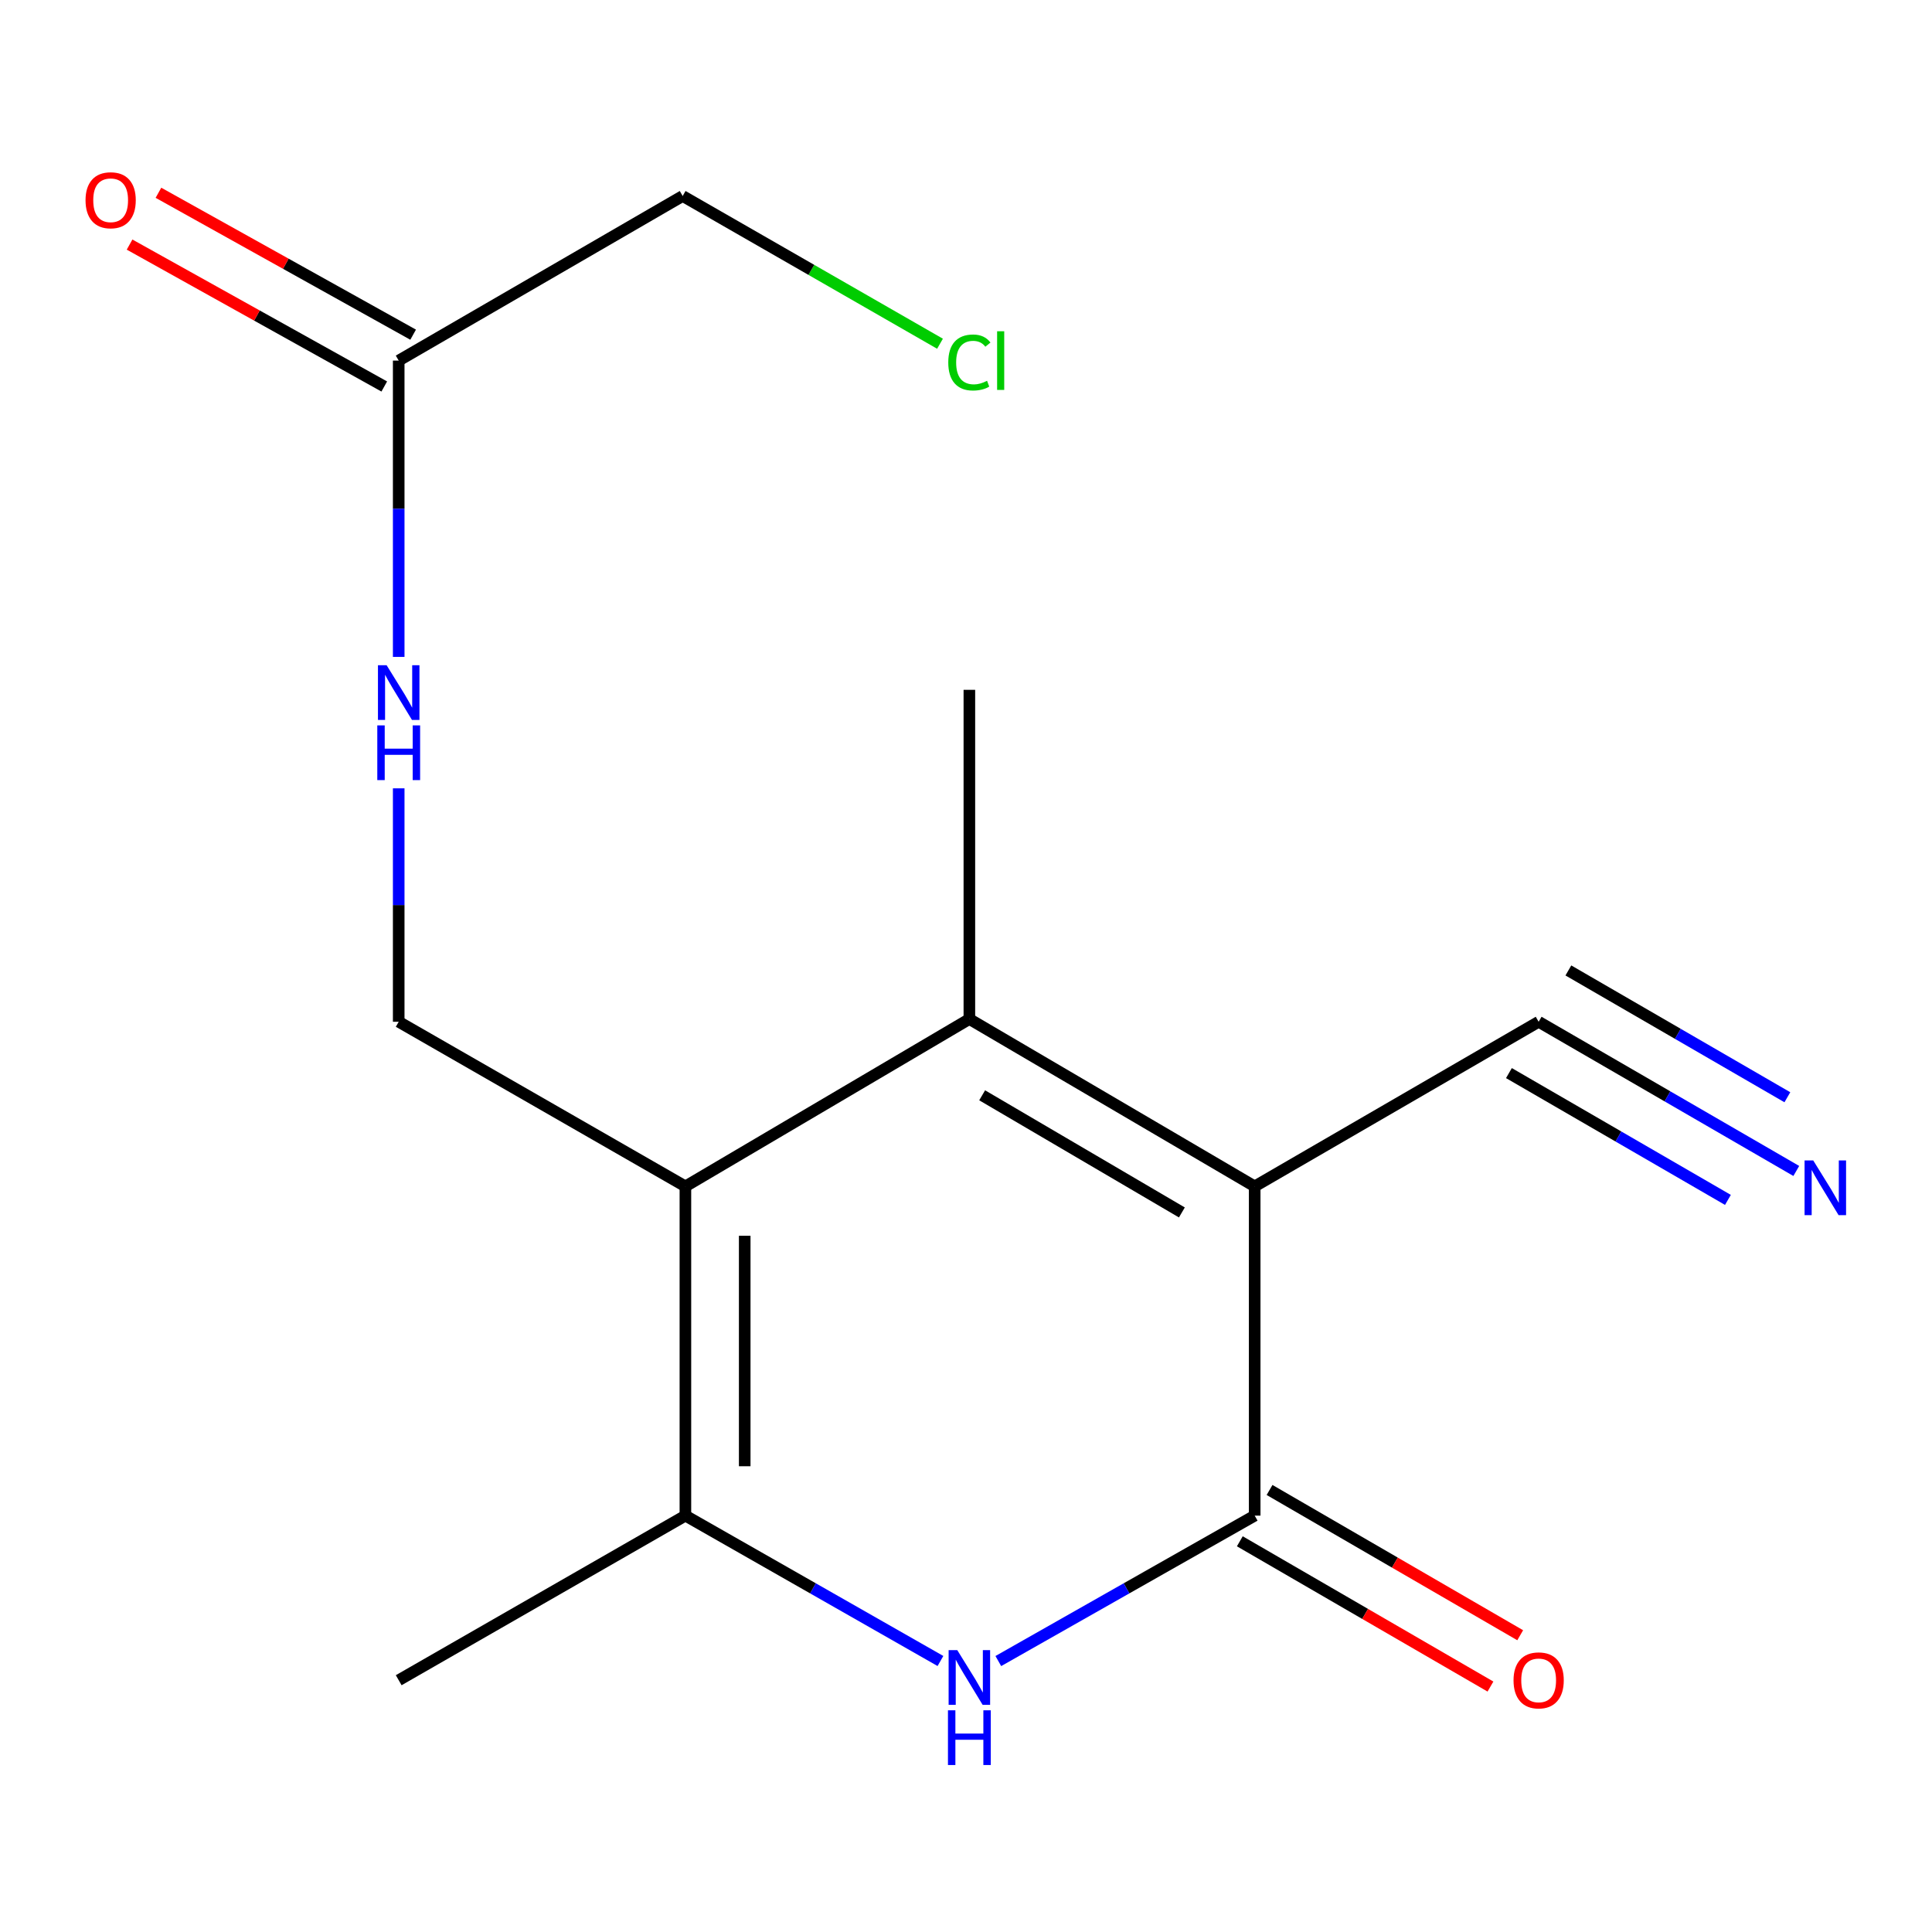 <?xml version='1.0' encoding='iso-8859-1'?>
<svg version='1.1' baseProfile='full'
              xmlns='http://www.w3.org/2000/svg'
                      xmlns:rdkit='http://www.rdkit.org/xml'
                      xmlns:xlink='http://www.w3.org/1999/xlink'
                  xml:space='preserve'
width='1000px' height='1000px' viewBox='0 0 1000 1000'>
<!-- END OF HEADER -->
<rect style='opacity:1.0;fill:#FFFFFF;stroke:none' width='1000' height='1000' x='0' y='0'> </rect>
<path class='bond-1' d='M 649.423,614.073 L 501.744,527.45' style='fill:none;fill-rule:evenodd;stroke:#000000;stroke-width:6px;stroke-linecap:butt;stroke-linejoin:miter;stroke-opacity:1' />
<path class='bond-1' d='M 611.739,627.559 L 508.363,566.924' style='fill:none;fill-rule:evenodd;stroke:#000000;stroke-width:6px;stroke-linecap:butt;stroke-linejoin:miter;stroke-opacity:1' />
<path class='bond-2' d='M 649.423,614.073 L 649.423,784.487' style='fill:none;fill-rule:evenodd;stroke:#000000;stroke-width:6px;stroke-linecap:butt;stroke-linejoin:miter;stroke-opacity:1' />
<path class='bond-5' d='M 649.423,614.073 L 796.403,528.866' style='fill:none;fill-rule:evenodd;stroke:#000000;stroke-width:6px;stroke-linecap:butt;stroke-linejoin:miter;stroke-opacity:1' />
<path class='bond-0' d='M 354.763,614.073 L 501.744,527.45' style='fill:none;fill-rule:evenodd;stroke:#000000;stroke-width:6px;stroke-linecap:butt;stroke-linejoin:miter;stroke-opacity:1' />
<path class='bond-6' d='M 354.763,614.073 L 206.368,528.866' style='fill:none;fill-rule:evenodd;stroke:#000000;stroke-width:6px;stroke-linecap:butt;stroke-linejoin:miter;stroke-opacity:1' />
<path class='bond-16' d='M 354.763,614.073 L 354.763,784.487' style='fill:none;fill-rule:evenodd;stroke:#000000;stroke-width:6px;stroke-linecap:butt;stroke-linejoin:miter;stroke-opacity:1' />
<path class='bond-16' d='M 385.462,639.635 L 385.462,758.925' style='fill:none;fill-rule:evenodd;stroke:#000000;stroke-width:6px;stroke-linecap:butt;stroke-linejoin:miter;stroke-opacity:1' />
<path class='bond-12' d='M 501.744,527.45 L 501.744,357.054' style='fill:none;fill-rule:evenodd;stroke:#000000;stroke-width:6px;stroke-linecap:butt;stroke-linejoin:miter;stroke-opacity:1' />
<path class='bond-3' d='M 649.423,784.487 L 583.076,822.124' style='fill:none;fill-rule:evenodd;stroke:#000000;stroke-width:6px;stroke-linecap:butt;stroke-linejoin:miter;stroke-opacity:1' />
<path class='bond-3' d='M 583.076,822.124 L 516.728,859.761' style='fill:none;fill-rule:evenodd;stroke:#0000FF;stroke-width:6px;stroke-linecap:butt;stroke-linejoin:miter;stroke-opacity:1' />
<path class='bond-10' d='M 641.726,797.767 L 706.592,835.364' style='fill:none;fill-rule:evenodd;stroke:#000000;stroke-width:6px;stroke-linecap:butt;stroke-linejoin:miter;stroke-opacity:1' />
<path class='bond-10' d='M 706.592,835.364 L 771.459,872.96' style='fill:none;fill-rule:evenodd;stroke:#FF0000;stroke-width:6px;stroke-linecap:butt;stroke-linejoin:miter;stroke-opacity:1' />
<path class='bond-10' d='M 657.12,771.207 L 721.987,808.803' style='fill:none;fill-rule:evenodd;stroke:#000000;stroke-width:6px;stroke-linecap:butt;stroke-linejoin:miter;stroke-opacity:1' />
<path class='bond-10' d='M 721.987,808.803 L 786.853,846.4' style='fill:none;fill-rule:evenodd;stroke:#FF0000;stroke-width:6px;stroke-linecap:butt;stroke-linejoin:miter;stroke-opacity:1' />
<path class='bond-4' d='M 486.774,859.729 L 420.769,822.108' style='fill:none;fill-rule:evenodd;stroke:#0000FF;stroke-width:6px;stroke-linecap:butt;stroke-linejoin:miter;stroke-opacity:1' />
<path class='bond-4' d='M 420.769,822.108 L 354.763,784.487' style='fill:none;fill-rule:evenodd;stroke:#000000;stroke-width:6px;stroke-linecap:butt;stroke-linejoin:miter;stroke-opacity:1' />
<path class='bond-13' d='M 354.763,784.487 L 206.368,869.677' style='fill:none;fill-rule:evenodd;stroke:#000000;stroke-width:6px;stroke-linecap:butt;stroke-linejoin:miter;stroke-opacity:1' />
<path class='bond-7' d='M 796.403,528.866 L 863.079,567.477' style='fill:none;fill-rule:evenodd;stroke:#000000;stroke-width:6px;stroke-linecap:butt;stroke-linejoin:miter;stroke-opacity:1' />
<path class='bond-7' d='M 863.079,567.477 L 929.755,606.088' style='fill:none;fill-rule:evenodd;stroke:#0000FF;stroke-width:6px;stroke-linecap:butt;stroke-linejoin:miter;stroke-opacity:1' />
<path class='bond-7' d='M 781.019,555.432 L 837.694,588.251' style='fill:none;fill-rule:evenodd;stroke:#000000;stroke-width:6px;stroke-linecap:butt;stroke-linejoin:miter;stroke-opacity:1' />
<path class='bond-7' d='M 837.694,588.251 L 894.369,621.071' style='fill:none;fill-rule:evenodd;stroke:#0000FF;stroke-width:6px;stroke-linecap:butt;stroke-linejoin:miter;stroke-opacity:1' />
<path class='bond-7' d='M 811.787,502.3 L 868.462,535.119' style='fill:none;fill-rule:evenodd;stroke:#000000;stroke-width:6px;stroke-linecap:butt;stroke-linejoin:miter;stroke-opacity:1' />
<path class='bond-7' d='M 868.462,535.119 L 925.137,567.938' style='fill:none;fill-rule:evenodd;stroke:#0000FF;stroke-width:6px;stroke-linecap:butt;stroke-linejoin:miter;stroke-opacity:1' />
<path class='bond-9' d='M 206.368,528.866 L 206.368,468.454' style='fill:none;fill-rule:evenodd;stroke:#000000;stroke-width:6px;stroke-linecap:butt;stroke-linejoin:miter;stroke-opacity:1' />
<path class='bond-9' d='M 206.368,468.454 L 206.368,408.041' style='fill:none;fill-rule:evenodd;stroke:#0000FF;stroke-width:6px;stroke-linecap:butt;stroke-linejoin:miter;stroke-opacity:1' />
<path class='bond-8' d='M 206.368,186.64 L 206.368,263.327' style='fill:none;fill-rule:evenodd;stroke:#000000;stroke-width:6px;stroke-linecap:butt;stroke-linejoin:miter;stroke-opacity:1' />
<path class='bond-8' d='M 206.368,263.327 L 206.368,340.014' style='fill:none;fill-rule:evenodd;stroke:#0000FF;stroke-width:6px;stroke-linecap:butt;stroke-linejoin:miter;stroke-opacity:1' />
<path class='bond-11' d='M 213.839,173.231 L 147.925,136.504' style='fill:none;fill-rule:evenodd;stroke:#000000;stroke-width:6px;stroke-linecap:butt;stroke-linejoin:miter;stroke-opacity:1' />
<path class='bond-11' d='M 147.925,136.504 L 82.011,99.777' style='fill:none;fill-rule:evenodd;stroke:#FF0000;stroke-width:6px;stroke-linecap:butt;stroke-linejoin:miter;stroke-opacity:1' />
<path class='bond-11' d='M 198.896,200.048 L 132.982,163.321' style='fill:none;fill-rule:evenodd;stroke:#000000;stroke-width:6px;stroke-linecap:butt;stroke-linejoin:miter;stroke-opacity:1' />
<path class='bond-11' d='M 132.982,163.321 L 67.068,126.594' style='fill:none;fill-rule:evenodd;stroke:#FF0000;stroke-width:6px;stroke-linecap:butt;stroke-linejoin:miter;stroke-opacity:1' />
<path class='bond-15' d='M 206.368,186.64 L 353.348,101.45' style='fill:none;fill-rule:evenodd;stroke:#000000;stroke-width:6px;stroke-linecap:butt;stroke-linejoin:miter;stroke-opacity:1' />
<path class='bond-14' d='M 486.546,177.915 L 419.947,139.683' style='fill:none;fill-rule:evenodd;stroke:#00CC00;stroke-width:6px;stroke-linecap:butt;stroke-linejoin:miter;stroke-opacity:1' />
<path class='bond-14' d='M 419.947,139.683 L 353.348,101.45' style='fill:none;fill-rule:evenodd;stroke:#000000;stroke-width:6px;stroke-linecap:butt;stroke-linejoin:miter;stroke-opacity:1' />
<path  class='atom-4' d='M 495.484 854.101
L 504.764 869.101
Q 505.684 870.581, 507.164 873.261
Q 508.644 875.941, 508.724 876.101
L 508.724 854.101
L 512.484 854.101
L 512.484 882.421
L 508.604 882.421
L 498.644 866.021
Q 497.484 864.101, 496.244 861.901
Q 495.044 859.701, 494.684 859.021
L 494.684 882.421
L 491.004 882.421
L 491.004 854.101
L 495.484 854.101
' fill='#0000FF'/>
<path  class='atom-4' d='M 490.664 885.253
L 494.504 885.253
L 494.504 897.293
L 508.984 897.293
L 508.984 885.253
L 512.824 885.253
L 512.824 913.573
L 508.984 913.573
L 508.984 900.493
L 494.504 900.493
L 494.504 913.573
L 490.664 913.573
L 490.664 885.253
' fill='#0000FF'/>
<path  class='atom-8' d='M 938.522 600.629
L 947.802 615.629
Q 948.722 617.109, 950.202 619.789
Q 951.682 622.469, 951.762 622.629
L 951.762 600.629
L 955.522 600.629
L 955.522 628.949
L 951.642 628.949
L 941.682 612.549
Q 940.522 610.629, 939.282 608.429
Q 938.082 606.229, 937.722 605.549
L 937.722 628.949
L 934.042 628.949
L 934.042 600.629
L 938.522 600.629
' fill='#0000FF'/>
<path  class='atom-10' d='M 200.108 344.309
L 209.388 359.309
Q 210.308 360.789, 211.788 363.469
Q 213.268 366.149, 213.348 366.309
L 213.348 344.309
L 217.108 344.309
L 217.108 372.629
L 213.228 372.629
L 203.268 356.229
Q 202.108 354.309, 200.868 352.109
Q 199.668 349.909, 199.308 349.229
L 199.308 372.629
L 195.628 372.629
L 195.628 344.309
L 200.108 344.309
' fill='#0000FF'/>
<path  class='atom-10' d='M 195.288 375.461
L 199.128 375.461
L 199.128 387.501
L 213.608 387.501
L 213.608 375.461
L 217.448 375.461
L 217.448 403.781
L 213.608 403.781
L 213.608 390.701
L 199.128 390.701
L 199.128 403.781
L 195.288 403.781
L 195.288 375.461
' fill='#0000FF'/>
<path  class='atom-11' d='M 783.403 869.757
Q 783.403 862.957, 786.763 859.157
Q 790.123 855.357, 796.403 855.357
Q 802.683 855.357, 806.043 859.157
Q 809.403 862.957, 809.403 869.757
Q 809.403 876.637, 806.003 880.557
Q 802.603 884.437, 796.403 884.437
Q 790.163 884.437, 786.763 880.557
Q 783.403 876.677, 783.403 869.757
M 796.403 881.237
Q 800.723 881.237, 803.043 878.357
Q 805.403 875.437, 805.403 869.757
Q 805.403 864.197, 803.043 861.397
Q 800.723 858.557, 796.403 858.557
Q 792.083 858.557, 789.723 861.357
Q 787.403 864.157, 787.403 869.757
Q 787.403 875.477, 789.723 878.357
Q 792.083 881.237, 796.403 881.237
' fill='#FF0000'/>
<path  class='atom-12' d='M 44.273 103.645
Q 44.273 96.845, 47.633 93.045
Q 50.993 89.245, 57.273 89.245
Q 63.553 89.245, 66.913 93.045
Q 70.273 96.845, 70.273 103.645
Q 70.273 110.525, 66.873 114.445
Q 63.473 118.325, 57.273 118.325
Q 51.033 118.325, 47.633 114.445
Q 44.273 110.565, 44.273 103.645
M 57.273 115.125
Q 61.593 115.125, 63.913 112.245
Q 66.273 109.325, 66.273 103.645
Q 66.273 98.085, 63.913 95.285
Q 61.593 92.445, 57.273 92.445
Q 52.953 92.445, 50.593 95.245
Q 48.273 98.045, 48.273 103.645
Q 48.273 109.365, 50.593 112.245
Q 52.953 115.125, 57.273 115.125
' fill='#FF0000'/>
<path  class='atom-15' d='M 490.824 187.62
Q 490.824 180.58, 494.104 176.9
Q 497.424 173.18, 503.704 173.18
Q 509.544 173.18, 512.664 177.3
L 510.024 179.46
Q 507.744 176.46, 503.704 176.46
Q 499.424 176.46, 497.144 179.34
Q 494.904 182.18, 494.904 187.62
Q 494.904 193.22, 497.224 196.1
Q 499.584 198.98, 504.144 198.98
Q 507.264 198.98, 510.904 197.1
L 512.024 200.1
Q 510.544 201.06, 508.304 201.62
Q 506.064 202.18, 503.584 202.18
Q 497.424 202.18, 494.104 198.42
Q 490.824 194.66, 490.824 187.62
' fill='#00CC00'/>
<path  class='atom-15' d='M 516.104 171.46
L 519.784 171.46
L 519.784 201.82
L 516.104 201.82
L 516.104 171.46
' fill='#00CC00'/>
</svg>
